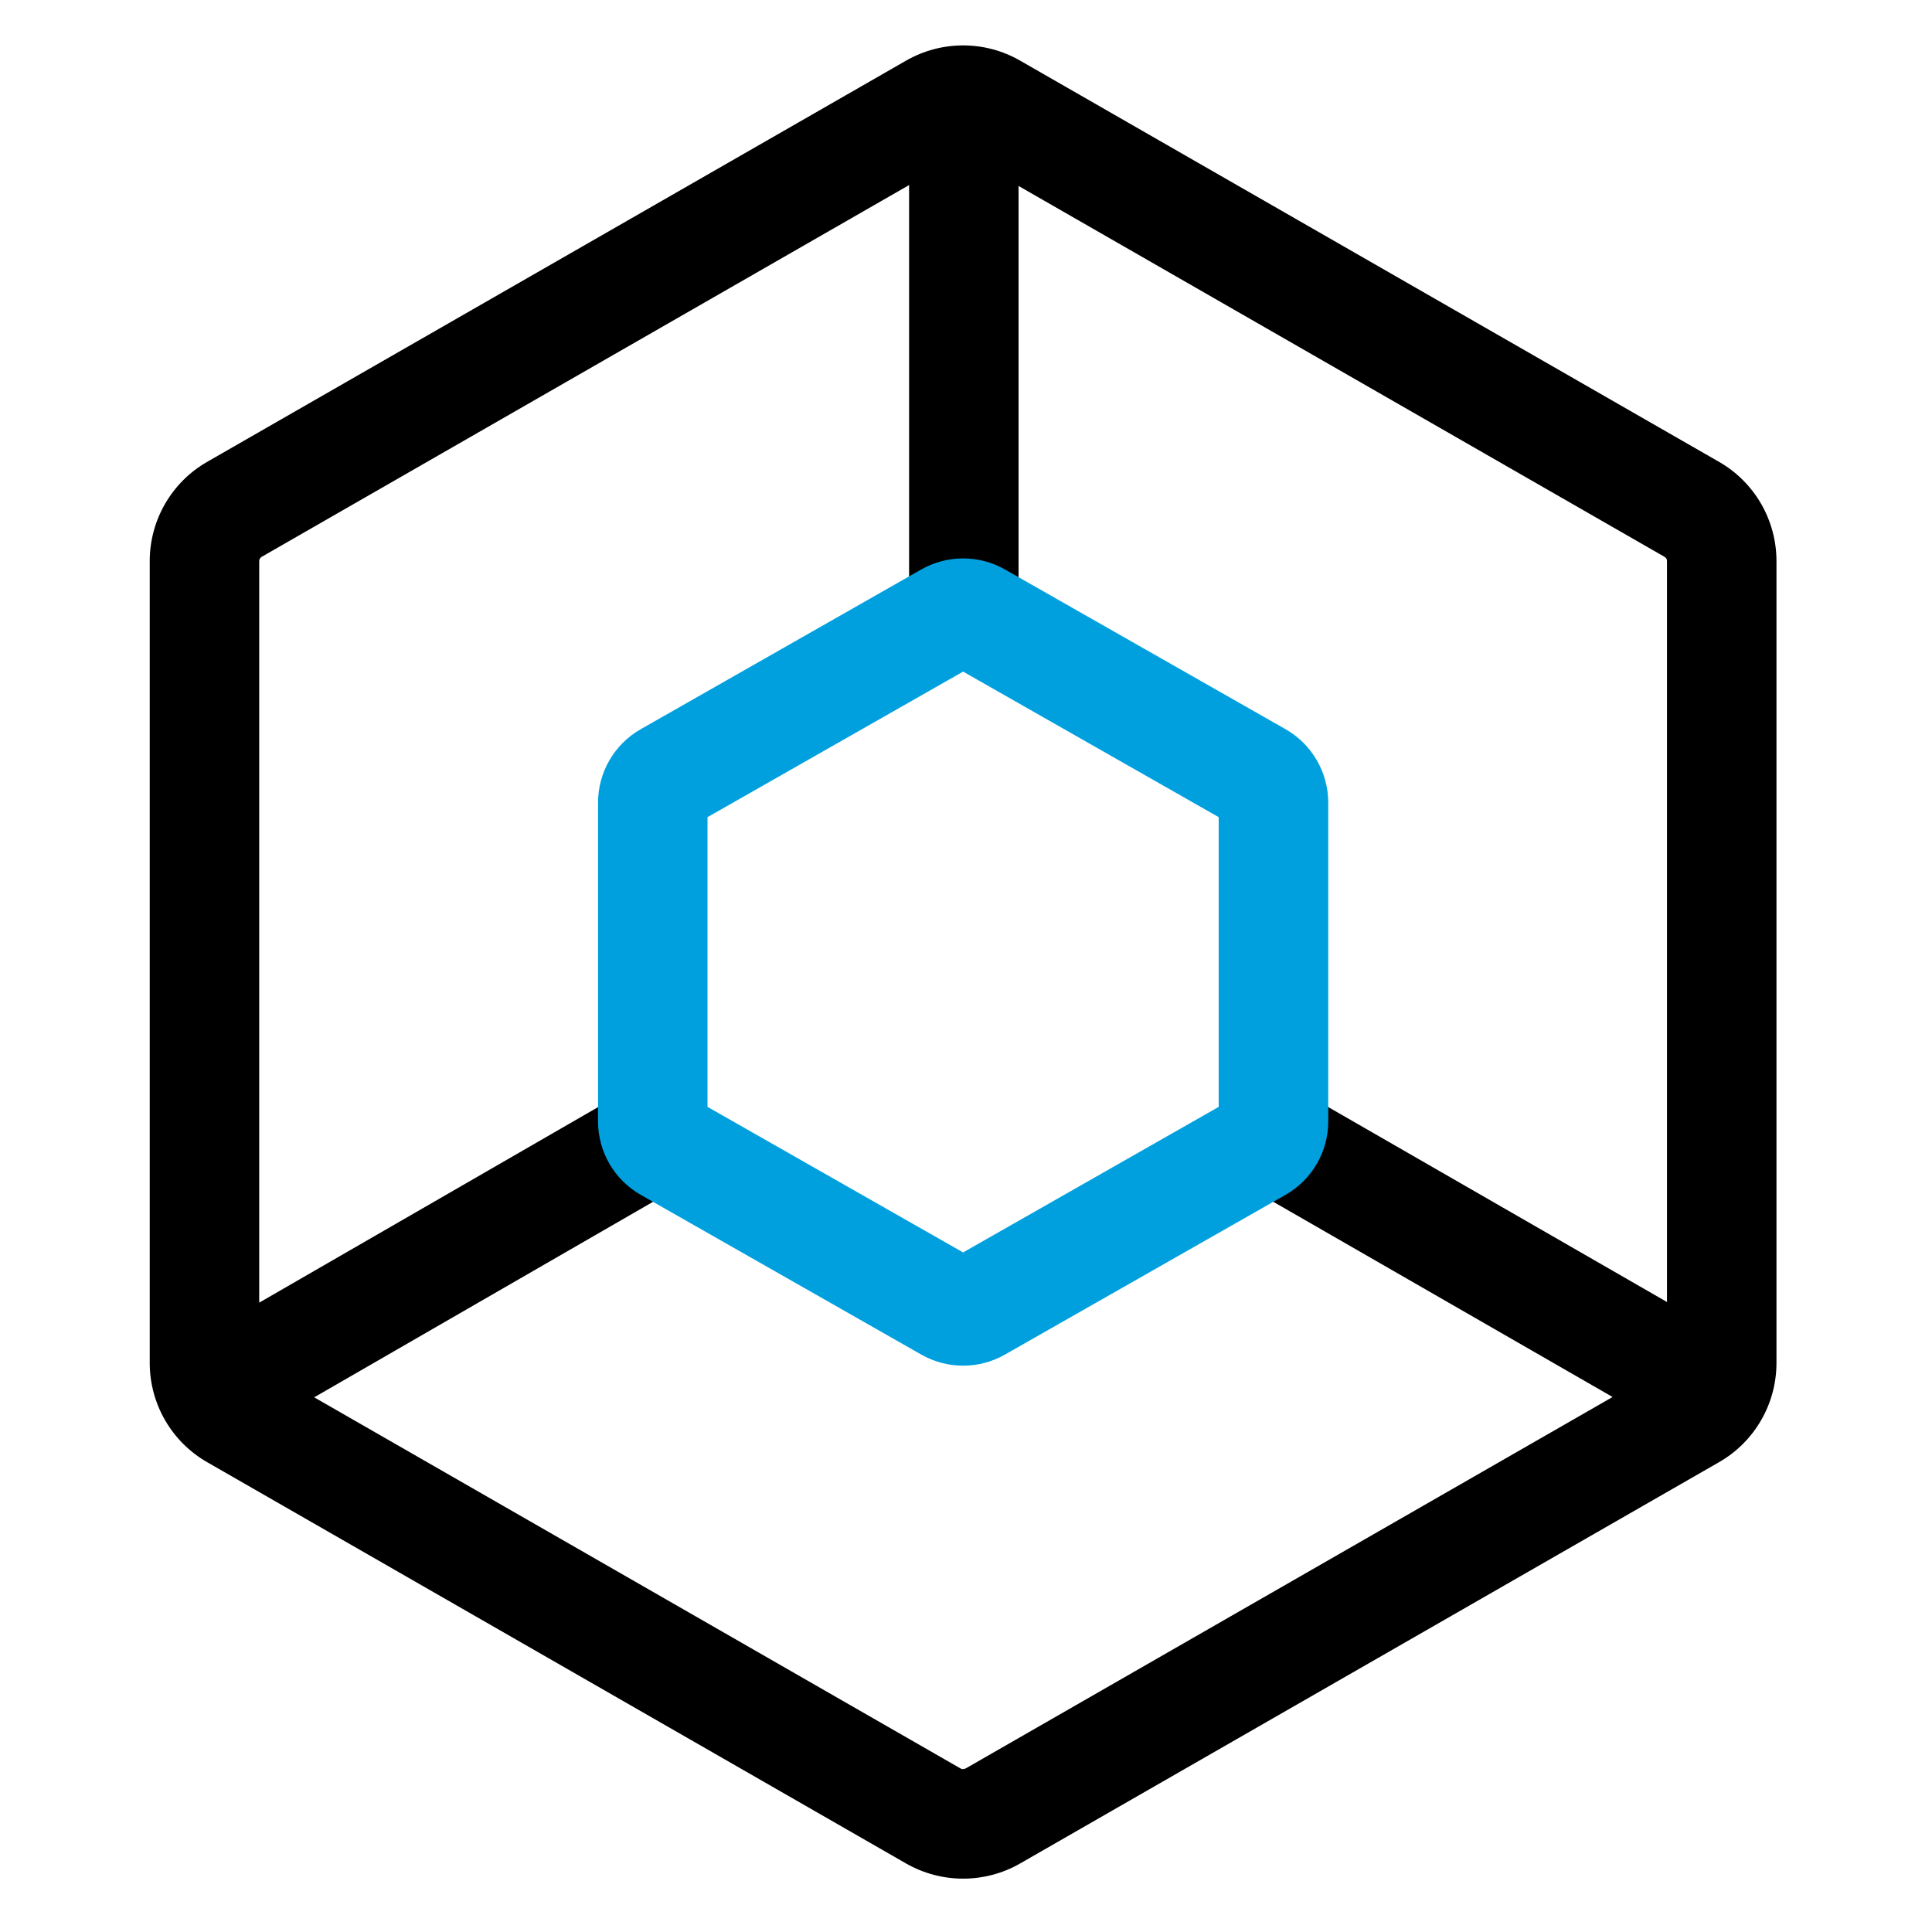 <?xml version="1.0" encoding="UTF-8"?>
<svg width="24px" height="24px" viewBox="0 0 24 24" version="1.1" xmlns="http://www.w3.org/2000/svg" xmlns:xlink="http://www.w3.org/1999/xlink">
    <title>智能聚合主动感知icon</title>
    <defs>
        <rect id="path-1" x="0" y="0" width="24" height="24"></rect>
    </defs>
    <g id="页面-1" stroke="none" stroke-width="1" fill="none" fill-rule="evenodd">
        <g id="城感通产品介绍页-四大子系统" transform="translate(-587, -462)">
            <g id="智能聚合主动感知icon" transform="translate(587, 462)">
                <mask id="mask-2" fill="white">
                    <use xlink:href="#path-1"></use>
                </mask>
                <g id="蒙版"></g>
                <g id="编组-28" mask="url(#mask-2)" fill-rule="nonzero">
                    <g transform="translate(1.86, 0.564)">
                        <path d="M9.396,0.189 C9.835,-0.063 10.374,-0.063 10.812,0.189 L10.812,0.189 L19.494,5.173 C19.936,5.426 20.208,5.897 20.208,6.406 L20.208,6.406 L20.208,16.367 C20.208,16.876 19.936,17.347 19.494,17.6 L19.494,17.6 L10.812,22.585 C10.374,22.836 9.835,22.836 9.396,22.585 L9.396,22.585 L0.714,17.6 C0.272,17.347 0,16.876 0,16.367 L0,16.367 L0,6.406 C0,5.897 0.272,5.426 0.714,5.173 L0.714,5.173 Z M9.433,1.735 L1.391,6.353 C1.372,6.364 1.36,6.384 1.36,6.406 L1.36,6.406 L1.36,15.618 L5.909,12.993 L6.589,14.171 L2.043,16.794 L10.073,21.405 C10.083,21.41 10.094,21.413 10.104,21.413 L10.135,21.405 L18.172,16.79 L13.62,14.171 L14.299,12.992 L18.848,15.61 L18.848,6.406 C18.848,6.391 18.843,6.377 18.834,6.366 L18.817,6.353 L10.793,1.746 L10.793,6.997 L9.433,6.997 L9.433,1.735 Z" id="形状结合" fill="#000000"></path>
                        <path d="M9.584,6.51 L6.1,8.494 C5.771,8.681 5.569,9.03 5.569,9.407 L5.569,13.366 C5.569,13.744 5.771,14.092 6.1,14.279 L9.584,16.263 C9.907,16.447 10.302,16.447 10.624,16.263 L14.109,14.279 C14.437,14.092 14.64,13.744 14.64,13.366 L14.64,9.407 C14.64,9.03 14.437,8.681 14.109,8.494 L10.624,6.51 C10.302,6.327 9.907,6.327 9.584,6.51 Z M10.104,7.779 L13.279,9.587 L13.279,13.186 L10.104,14.994 L6.929,13.186 L6.929,9.587 L10.104,7.779 Z" id="多边形" fill="#00A0DF"></path>
                    </g>
                </g>
            </g>
        </g>
    </g>
</svg>